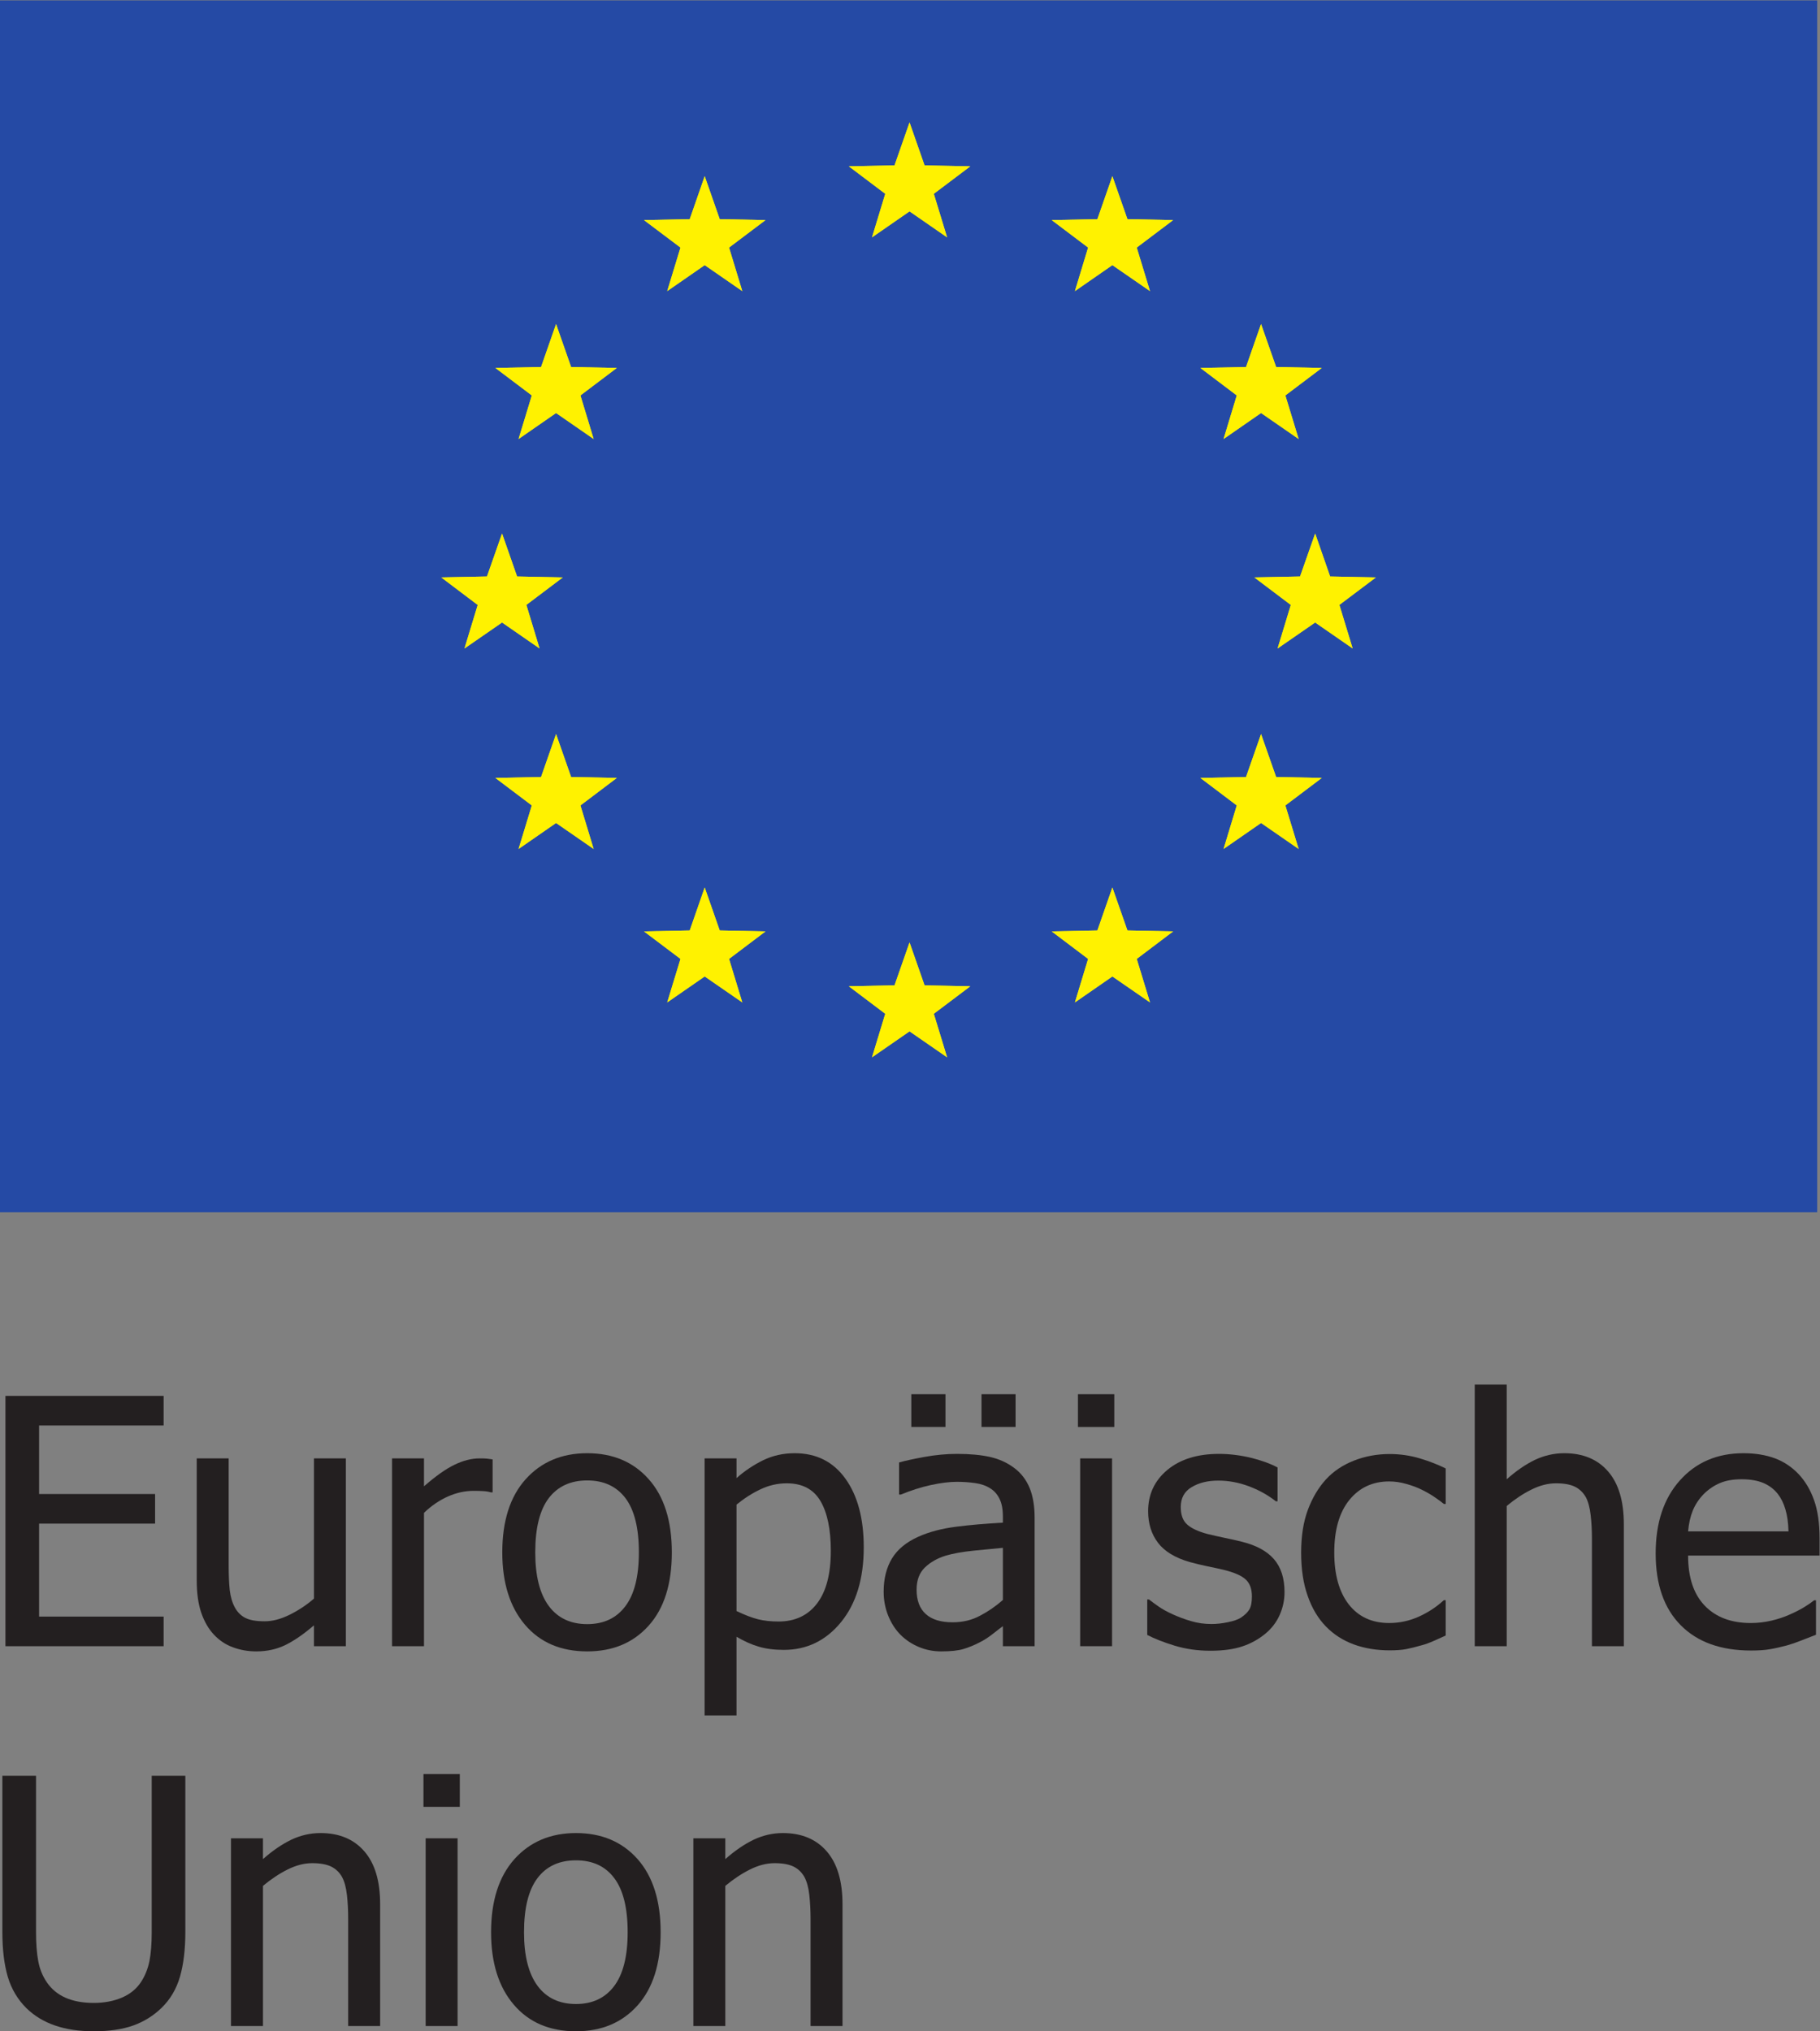 <?xml version="1.0" encoding="UTF-8" standalone="no"?>
<svg
   xmlns:dc="http://purl.org/dc/elements/1.1/"
   xmlns:cc="http://creativecommons.org/ns#"
   xmlns:rdf="http://www.w3.org/1999/02/22-rdf-syntax-ns#"
   xmlns:svg="http://www.w3.org/2000/svg"
   xmlns="http://www.w3.org/2000/svg"
   xmlns:sodipodi="http://sodipodi.sourceforge.net/DTD/sodipodi-0.dtd"
   xmlns:inkscape="http://www.inkscape.org/namespaces/inkscape"
   version="1.1"
   id="svg2"
   xml:space="preserve"
   width="66.227"
   height="73.893"
   viewBox="0 0 66.227 73.893"
   sodipodi:docname="EU_Logo.svg"
   inkscape:version="1.0.1 (3bc2e813f5, 2020-09-07)"><rect x="0" y="0" width="66.227" height="73.893" fill="#808080" stroke="none"/><defs
     id="defs6" /><sodipodi:namedview
     pagecolor="#ffffff"
     bordercolor="#666666"
     borderopacity="1"
     objecttolerance="10"
     gridtolerance="10"
     guidetolerance="10"
     inkscape:pageopacity="0"
     inkscape:pageshadow="2"
     inkscape:window-width="1332"
     inkscape:window-height="801"
     id="namedview4"
     showgrid="false"
     inkscape:zoom="8.1062793"
     inkscape:cx="33.113335"
     inkscape:cy="36.946667"
     inkscape:window-x="2215"
     inkscape:window-y="117"
     inkscape:window-maximized="0"
     inkscape:current-layer="g10" /><g
     id="g10"
     inkscape:groupmode="layer"
     inkscape:label="ink_ext_XXXXXX"
     transform="matrix(1.333,0,0,-1.333,0,73.893)"><g
       id="g12"
       transform="scale(0.1)"><path
         d="m 1.484,105.09 v 68.308 H 44.668 v -8.066 H 10.672 v -18.719 h 31.664 v -8.078 H 10.672 V 113.164 H 44.668 V 105.09 H 1.484"
         style="fill:#231f20;fill-opacity:1;fill-rule:nonzero;stroke:none"
         id="path14" /><path
         d="m 94.414,105.09 h -8.711 v 5.699 c -2.695,-2.332 -5.242,-4.09 -7.648,-5.309 -2.43,-1.203 -5.113,-1.808 -8.086,-1.808 -2.254,0 -4.375,0.371 -6.367,1.113 -2,0.711 -3.731,1.887 -5.223,3.469 -1.484,1.59 -2.625,3.594 -3.457,6.004 -0.82,2.422 -1.219,5.359 -1.219,8.816 v 33.266 h 8.719 v -29.184 c 0,-2.711 0.098,-4.968 0.293,-6.765 0.215,-1.786 0.652,-3.352 1.379,-4.696 0.699,-1.32 1.68,-2.277 2.887,-2.89 1.223,-0.617 2.973,-0.918 5.266,-0.918 2.141,0 4.406,0.593 6.816,1.785 2.41,1.191 4.617,2.656 6.641,4.402 v 38.266 h 8.711 v -51.25"
         style="fill:#231f20;fill-opacity:1;fill-rule:nonzero;stroke:none"
         id="path16" /><path
         d="m 134.473,147.07 h -0.469 c -0.645,0.196 -1.316,0.301 -2.051,0.34 -0.73,0.051 -1.609,0.078 -2.617,0.078 -2.363,0 -4.695,-0.504 -7.012,-1.519 -2.312,-1.02 -4.519,-2.5 -6.582,-4.485 V 105.09 h -8.722 v 51.25 h 8.722 v -7.617 c 3.184,2.781 5.957,4.754 8.321,5.879 2.375,1.16 4.667,1.738 6.882,1.738 0.903,0 1.582,-0.02 2.024,-0.07 0.449,-0.047 0.945,-0.11 1.504,-0.204 v -8.996"
         style="fill:#231f20;fill-opacity:1;fill-rule:nonzero;stroke:none"
         id="path18" /><path
         d="m 174.402,130.695 c 0,6.629 -1.226,11.563 -3.66,14.793 -2.453,3.223 -5.929,4.836 -10.437,4.836 -4.551,0 -8.039,-1.613 -10.508,-4.836 -2.453,-3.23 -3.684,-8.164 -3.684,-14.793 0,-6.425 1.231,-11.289 3.684,-14.621 2.469,-3.308 5.957,-4.961 10.508,-4.961 4.48,0 7.949,1.621 10.398,4.875 2.473,3.258 3.699,8.164 3.699,14.707 z m 8.996,0 c 0,-8.632 -2.097,-15.285 -6.308,-19.98 -4.207,-4.707 -9.805,-7.043 -16.785,-7.043 -7.2,0 -12.864,2.414 -16.992,7.266 -4.133,4.843 -6.196,11.445 -6.196,19.757 0,8.563 2.121,15.203 6.367,19.95 4.258,4.738 9.868,7.109 16.821,7.109 6.98,0 12.578,-2.352 16.785,-7.09 4.211,-4.726 6.308,-11.387 6.308,-19.969"
         style="fill:#231f20;fill-opacity:1;fill-rule:nonzero;stroke:none"
         id="path20" /><path
         d="m 226.797,131.105 c 0,5.84 -0.938,10.379 -2.82,13.594 -1.899,3.223 -4.954,4.84 -9.192,4.84 -2.48,0 -4.875,-0.535 -7.168,-1.629 -2.297,-1.086 -4.48,-2.48 -6.562,-4.187 V 114.68 c 2.297,-1.094 4.25,-1.836 5.879,-2.246 1.621,-0.395 3.476,-0.61 5.578,-0.61 4.508,0 8.023,1.645 10.523,4.922 2.512,3.285 3.762,8.059 3.762,14.359 z m 8.992,0.973 c 0,-8.551 -2.066,-15.34 -6.187,-20.406 -4.133,-5.059 -9.348,-7.59 -15.649,-7.59 -2.566,0 -4.844,0.293 -6.824,0.879 -1.965,0.574 -3.992,1.484 -6.074,2.703 V 86.199 h -8.711 V 156.34 h 8.711 v -5.383 c 2.16,1.934 4.582,3.547 7.215,4.856 2.648,1.289 5.519,1.941 8.656,1.941 5.933,0 10.547,-2.324 13.875,-6.973 3.332,-4.648 4.988,-10.886 4.988,-18.703"
         style="fill:#231f20;fill-opacity:1;fill-rule:nonzero;stroke:none"
         id="path22" /><path
         d="m 277.234,164.91 h -9.304 v 8.949 h 9.304 z m -3.464,-47.207 v 14.231 c -2.082,-0.188 -4.688,-0.442 -7.864,-0.762 -3.164,-0.32 -5.718,-0.77 -7.676,-1.356 -2.312,-0.695 -4.238,-1.789 -5.742,-3.234 -1.511,-1.445 -2.273,-3.469 -2.273,-6.086 0,-2.926 0.84,-5.144 2.512,-6.637 1.66,-1.504 4.097,-2.246 7.324,-2.246 2.742,0 5.23,0.586 7.449,1.778 2.234,1.16 4.324,2.605 6.27,4.312 z m -15.672,47.207 h -9.328 v 8.949 h 9.328 z m 15.672,-54.344 c -0.723,-0.527 -1.661,-1.269 -2.864,-2.207 -1.179,-0.91 -2.332,-1.66 -3.445,-2.207 -1.543,-0.8 -3.035,-1.406 -4.473,-1.836 -1.445,-0.429 -3.449,-0.644 -6.054,-0.644 -2.137,0 -4.161,0.391 -6.075,1.191 -1.914,0.793 -3.601,1.907 -5.046,3.352 -1.399,1.402 -2.512,3.144 -3.352,5.203 -0.828,2.062 -1.238,4.23 -1.238,6.555 0,3.535 0.757,6.55 2.261,9.05 1.516,2.493 3.911,4.465 7.2,5.938 2.902,1.309 6.328,2.219 10.285,2.727 3.953,0.507 8.23,0.867 12.801,1.121 v 1.66 c 0,2.019 -0.313,3.644 -0.938,4.875 -0.613,1.238 -1.477,2.215 -2.59,2.871 -1.101,0.699 -2.469,1.172 -4.082,1.394 -1.597,0.227 -3.262,0.34 -4.961,0.34 -2.011,0 -4.375,-0.293 -7.09,-0.875 -2.722,-0.605 -5.457,-1.476 -8.164,-2.597 h -0.515 v 8.75 c 1.609,0.468 3.918,0.964 6.914,1.511 3,0.547 5.969,0.832 8.906,0.832 3.555,0 6.555,-0.285 8.992,-0.832 2.446,-0.547 4.641,-1.535 6.582,-2.976 1.899,-1.399 3.293,-3.227 4.231,-5.449 0.918,-2.239 1.379,-4.961 1.379,-8.165 V 105.09 h -8.664 v 5.476"
         style="fill:#231f20;fill-opacity:1;fill-rule:nonzero;stroke:none"
         id="path24" /><path
         d="m 303.574,105.09 h -8.711 v 51.25 h 8.711 z m 0.606,59.82 h -9.922 v 8.949 h 9.922 v -8.949"
         style="fill:#231f20;fill-opacity:1;fill-rule:nonzero;stroke:none"
         id="path26" /><path
         d="m 330.391,103.848 c -3.465,0 -6.7,0.468 -9.715,1.379 -3.02,0.925 -5.512,1.902 -7.5,2.937 v 9.68 h 0.469 c 0.75,-0.586 1.621,-1.223 2.625,-1.926 0.996,-0.703 2.335,-1.445 4.011,-2.195 1.477,-0.664 3.11,-1.282 4.887,-1.797 1.773,-0.528 3.621,-0.781 5.535,-0.781 1.399,0 2.883,0.156 4.465,0.488 1.562,0.312 2.754,0.722 3.523,1.211 1.075,0.703 1.856,1.453 2.344,2.246 0.481,0.789 0.711,2 0.711,3.57 0,2.063 -0.562,3.606 -1.687,4.629 -1.121,1.059 -3.133,1.926 -6.016,2.641 -1.105,0.269 -2.566,0.574 -4.355,0.945 -1.797,0.371 -3.45,0.781 -4.961,1.191 -3.957,1.153 -6.829,2.891 -8.622,5.254 -1.796,2.375 -2.687,5.235 -2.687,8.606 0,4.617 1.77,8.379 5.281,11.297 3.528,2.898 8.203,4.347 14.055,4.347 2.871,0 5.769,-0.363 8.672,-1.047 2.898,-0.71 5.344,-1.601 7.324,-2.664 v -9.23 h -0.457 c -2.238,1.758 -4.707,3.113 -7.453,4.133 -2.735,1.015 -5.488,1.519 -8.274,1.519 -2.878,0 -5.3,-0.593 -7.285,-1.793 -1.98,-1.183 -2.957,-3 -2.957,-5.414 0,-2.136 0.574,-3.738 1.758,-4.785 1.172,-1.051 3.059,-1.93 5.652,-2.605 1.301,-0.313 2.746,-0.645 4.336,-0.977 1.594,-0.312 3.266,-0.703 5.039,-1.133 3.821,-0.957 6.711,-2.508 8.645,-4.715 1.926,-2.207 2.898,-5.207 2.898,-8.996 0,-2.215 -0.449,-4.277 -1.328,-6.258 -0.879,-1.972 -2.176,-3.664 -3.863,-5.07 -1.856,-1.531 -3.945,-2.707 -6.281,-3.484 -2.344,-0.793 -5.274,-1.203 -8.789,-1.203"
         style="fill:#231f20;fill-opacity:1;fill-rule:nonzero;stroke:none"
         id="path28" /><path
         d="m 379.348,103.953 c -3.547,0 -6.809,0.539 -9.778,1.613 -2.968,1.094 -5.527,2.735 -7.656,4.942 -2.129,2.195 -3.789,4.972 -4.949,8.332 -1.195,3.348 -1.777,7.281 -1.777,11.797 0,4.519 0.613,8.386 1.832,11.66 1.222,3.269 2.863,6.016 4.894,8.262 2.039,2.234 4.59,3.945 7.637,5.156 3.047,1.199 6.308,1.816 9.797,1.816 2.847,0 5.593,-0.402 8.242,-1.191 2.637,-0.793 5,-1.723 7.058,-2.746 v -9.688 h -0.5 c -0.625,0.52 -1.421,1.114 -2.402,1.778 -0.965,0.683 -2.144,1.367 -3.531,2.058 -1.211,0.625 -2.641,1.156 -4.27,1.613 -1.64,0.481 -3.215,0.696 -4.734,0.696 -4.516,0 -8.137,-1.699 -10.871,-5.071 -2.735,-3.386 -4.11,-8.156 -4.11,-14.343 0,-6.047 1.329,-10.766 3.961,-14.145 2.649,-3.379 6.321,-5.078 11.02,-5.078 2.852,0 5.555,0.59 8.125,1.75 2.566,1.16 4.82,2.656 6.812,4.484 h 0.5 v -9.652 c -0.859,-0.406 -1.945,-0.894 -3.253,-1.465 -1.278,-0.554 -2.469,-0.996 -3.512,-1.25 -1.488,-0.426 -2.805,-0.75 -3.988,-0.984 -1.18,-0.234 -2.684,-0.344 -4.547,-0.344"
         style="fill:#231f20;fill-opacity:1;fill-rule:nonzero;stroke:none"
         id="path30" /><path
         d="m 443.281,105.09 h -8.711 v 29.187 c 0,2.356 -0.105,4.532 -0.351,6.582 -0.227,2.032 -0.664,3.664 -1.309,4.883 -0.722,1.27 -1.711,2.238 -2.969,2.863 -1.281,0.625 -3,0.934 -5.183,0.934 -2.18,0 -4.406,-0.562 -6.711,-1.715 -2.317,-1.144 -4.563,-2.648 -6.746,-4.472 V 105.09 h -8.723 v 71.387 h 8.723 v -25.832 c 2.594,2.296 5.152,4.054 7.683,5.285 2.559,1.199 5.227,1.824 8.036,1.824 5.097,0 9.085,-1.649 11.964,-4.981 2.871,-3.308 4.297,-8.125 4.297,-14.421 V 105.09"
         style="fill:#231f20;fill-opacity:1;fill-rule:nonzero;stroke:none"
         id="path32" /><path
         d="m 488.223,136.414 c -0.059,2.336 -0.332,4.34 -0.84,6.02 -0.488,1.687 -1.199,3.093 -2.117,4.265 -1.028,1.289 -2.336,2.266 -3.926,2.942 -1.594,0.664 -3.567,1.004 -5.91,1.004 -2.317,0 -4.285,-0.34 -5.918,-1.036 -1.621,-0.683 -3.094,-1.687 -4.422,-2.996 -1.301,-1.34 -2.297,-2.832 -2.981,-4.484 -0.671,-1.633 -1.101,-3.535 -1.289,-5.715 z M 478.02,103.906 c -8.247,0 -14.661,2.293 -19.219,6.914 -4.555,4.59 -6.836,11.133 -6.836,19.59 0,8.352 2.207,15 6.621,19.934 4.422,4.949 10.215,7.41 17.352,7.41 3.21,0 6.054,-0.469 8.535,-1.375 2.468,-0.918 4.636,-2.356 6.496,-4.309 1.844,-1.953 3.269,-4.367 4.258,-7.187 0.996,-2.832 1.484,-6.289 1.484,-10.379 v -4.688 H 460.82 c 0,-5.957 1.504,-10.507 4.539,-13.664 3.032,-3.156 7.231,-4.738 12.571,-4.738 1.914,0 3.8,0.219 5.633,0.649 1.835,0.425 3.507,0.996 4.992,1.66 1.574,0.691 2.898,1.375 3.984,2.039 1.082,0.664 1.973,1.277 2.688,1.855 h 0.503 v -9.402 c -1.011,-0.391 -2.285,-0.899 -3.796,-1.485 -1.512,-0.609 -2.879,-1.074 -4.082,-1.417 -1.7,-0.45 -3.235,-0.801 -4.622,-1.036 -1.367,-0.254 -3.113,-0.371 -5.21,-0.371"
         style="fill:#231f20;fill-opacity:1;fill-rule:nonzero;stroke:none"
         id="path34" /><path
         d="M 25.594,0 C 21.543,0 18.008,0.535 14.969,1.594 11.945,2.637 9.363,4.211 7.227,6.289 4.824,8.672 3.125,11.523 2.129,14.855 1.152,18.164 0.645,22.258 0.645,27.109 V 69.738 H 9.832 V 27.109 c 0,-3.145 0.199,-5.789 0.609,-7.949 0.391,-2.168 1.18,-4.09 2.352,-5.801 1.25,-1.836 2.922,-3.231 5.039,-4.18 2.121,-0.945 4.707,-1.438 7.762,-1.438 2.875,0 5.422,0.492 7.66,1.438 2.223,0.949 3.953,2.344 5.184,4.18 1.145,1.73 1.922,3.664 2.352,5.773 0.414,2.106 0.625,4.688 0.625,7.754 v 42.852 h 9.18 V 27.109 c 0,-4.727 -0.488,-8.809 -1.461,-12.199 C 48.156,11.523 46.457,8.645 44.004,6.289 41.805,4.191 39.246,2.598 36.328,1.562 33.406,0.527 29.824,0 25.594,0"
         style="fill:#231f20;fill-opacity:1;fill-rule:nonzero;stroke:none"
         id="path36" /><path
         d="M 103.77,1.426 H 95.047 V 30.605 c 0,2.355 -0.105,4.531 -0.34,6.582 -0.227,2.043 -0.672,3.664 -1.316,4.883 -0.715,1.281 -1.699,2.238 -2.973,2.871 -1.266,0.617 -3.008,0.938 -5.195,0.938 -2.156,0 -4.383,-0.574 -6.695,-1.719 -2.308,-1.152 -4.555,-2.656 -6.742,-4.481 V 1.426 H 63.055 V 52.664 h 8.73 v -5.68 c 2.59,2.293 5.16,4.043 7.688,5.273 2.539,1.211 5.215,1.836 8.016,1.836 5.109,0 9.094,-1.66 11.976,-4.992 2.879,-3.312 4.305,-8.113 4.305,-14.422 V 1.426"
         style="fill:#231f20;fill-opacity:1;fill-rule:nonzero;stroke:none"
         id="path38" /><path
         d="m 124.91,1.426 h -8.711 V 52.664 h 8.711 z M 125.52,61.25 h -9.922 v 8.938 h 9.922 V 61.25"
         style="fill:#231f20;fill-opacity:1;fill-rule:nonzero;stroke:none"
         id="path40" /><path
         d="m 171.34,27.023 c 0,6.637 -1.223,11.562 -3.676,14.793 -2.43,3.234 -5.918,4.836 -10.43,4.836 -4.539,0 -8.046,-1.601 -10.496,-4.836 -2.453,-3.231 -3.691,-8.156 -3.691,-14.793 0,-6.426 1.238,-11.289 3.691,-14.621 2.45,-3.309 5.957,-4.961 10.496,-4.961 4.485,0 7.961,1.633 10.411,4.883 2.46,3.262 3.695,8.156 3.695,14.699 z m 9.004,0 c 0,-8.625 -2.114,-15.285 -6.313,-19.973 C 169.813,2.344 164.219,0 157.234,0 c -7.195,0 -12.871,2.422 -16.992,7.277 -4.129,4.832 -6.187,11.434 -6.187,19.746 0,8.562 2.129,15.203 6.375,19.961 4.25,4.726 9.851,7.109 16.804,7.109 6.985,0 12.579,-2.363 16.797,-7.082 4.199,-4.746 6.313,-11.398 6.313,-19.988"
         style="fill:#231f20;fill-opacity:1;fill-rule:nonzero;stroke:none"
         id="path42" /><path
         d="M 229.988,1.426 H 221.27 V 30.605 c 0,2.355 -0.118,4.531 -0.34,6.582 -0.227,2.043 -0.676,3.664 -1.321,4.883 -0.722,1.281 -1.699,2.238 -2.968,2.871 -1.282,0.617 -2.996,0.938 -5.188,0.938 -2.176,0 -4.402,-0.574 -6.707,-1.719 -2.305,-1.152 -4.558,-2.656 -6.75,-4.481 V 1.426 h -8.719 V 52.664 h 8.719 v -5.68 c 2.59,2.293 5.156,4.043 7.695,5.273 2.539,1.211 5.215,1.836 8.02,1.836 5.098,0 9.094,-1.66 11.973,-4.992 2.871,-3.312 4.304,-8.113 4.304,-14.422 V 1.426"
         style="fill:#231f20;fill-opacity:1;fill-rule:nonzero;stroke:none"
         id="path44" /><path
         d="M 0,554.219 H 496.063 V 223.508 H 0 v 330.711 0"
         style="fill:#254aa5;fill-opacity:1;fill-rule:nonzero;stroke:none"
         id="path46" /><path
         d="m 151.797,465.895 4.101,-11.723 12.481,-0.25 -9.934,-7.5 3.606,-11.887 -10.254,7.09 -10.234,-7.09 3.613,11.887 -9.942,7.5 12.469,0.25 4.094,11.723 v 0"
         style="fill:#fff200;fill-opacity:1;fill-rule:nonzero;stroke:none"
         id="path48" /><path
         d="m 151.797,465.895 4.101,-11.723 12.481,-0.25 -9.934,-7.5 3.606,-11.887 -10.254,7.09 -10.234,-7.09 3.613,11.887 -9.942,7.5 12.469,0.25 4.094,11.723 v 0"
         style="fill:#fff200;fill-opacity:1;fill-rule:nonzero;stroke:none"
         id="path50" /><path
         d="m 192.371,506.246 4.094,-11.719 12.5,-0.257 -9.949,-7.497 3.613,-11.878 -10.258,7.089 -10.23,-7.089 3.621,11.878 -9.961,7.497 12.488,0.257 4.082,11.719 v 0"
         style="fill:#fff200;fill-opacity:1;fill-rule:nonzero;stroke:none"
         id="path52" /><path
         d="m 192.371,506.246 4.094,-11.719 12.5,-0.257 -9.949,-7.497 3.613,-11.878 -10.258,7.089 -10.23,-7.089 3.621,11.878 -9.961,7.497 12.488,0.257 4.082,11.719 v 0"
         style="fill:#fff200;fill-opacity:1;fill-rule:nonzero;stroke:none"
         id="path54" /><path
         d="m 248.289,520.918 4.094,-11.723 12.48,-0.25 -9.953,-7.5 3.625,-11.879 -10.246,7.09 -10.242,-7.09 3.613,11.879 -9.941,7.5 12.469,0.25 4.101,11.723 v 0"
         style="fill:#fff200;fill-opacity:1;fill-rule:nonzero;stroke:none"
         id="path56" /><path
         d="m 248.289,520.918 4.094,-11.723 12.48,-0.25 -9.953,-7.5 3.625,-11.879 -10.246,7.09 -10.242,-7.09 3.613,11.879 -9.941,7.5 12.469,0.25 4.101,11.723 v 0"
         style="fill:#fff200;fill-opacity:1;fill-rule:nonzero;stroke:none"
         id="path58" /><path
         d="m 303.66,506.246 4.106,-11.719 12.476,-0.257 -9.937,-7.497 3.621,-11.878 -10.266,7.089 -10.222,-7.089 3.601,11.878 -9.937,7.497 12.468,0.257 4.09,11.719 v 0"
         style="fill:#fff200;fill-opacity:1;fill-rule:nonzero;stroke:none"
         id="path60" /><path
         d="m 303.66,506.246 4.106,-11.719 12.476,-0.257 -9.937,-7.497 3.621,-11.878 -10.266,7.089 -10.222,-7.089 3.601,11.878 -9.937,7.497 12.468,0.257 4.09,11.719 v 0"
         style="fill:#fff200;fill-opacity:1;fill-rule:nonzero;stroke:none"
         id="path62" /><path
         d="m 344.246,465.895 4.113,-11.723 12.461,-0.25 -9.941,-7.5 3.625,-11.887 -10.258,7.09 -10.23,-7.09 3.601,11.887 -9.929,7.5 12.457,0.25 4.101,11.723 v 0"
         style="fill:#fff200;fill-opacity:1;fill-rule:nonzero;stroke:none"
         id="path64" /><path
         d="m 344.246,465.895 4.113,-11.723 12.461,-0.25 -9.941,-7.5 3.625,-11.887 -10.258,7.09 -10.23,-7.09 3.601,11.887 -9.929,7.5 12.457,0.25 4.101,11.723 v 0"
         style="fill:#fff200;fill-opacity:1;fill-rule:nonzero;stroke:none"
         id="path66" /><path
         d="m 359.016,408.734 4.082,-11.726 12.488,-0.254 -9.961,-7.496 3.621,-11.879 -10.23,7.078 -10.254,-7.086 3.609,11.875 -9.949,7.508 12.473,0.254 4.121,11.726 v 0"
         style="fill:#fff200;fill-opacity:1;fill-rule:nonzero;stroke:none"
         id="path68" /><path
         d="m 359.016,408.734 4.082,-11.726 12.488,-0.254 -9.961,-7.496 3.621,-11.879 -10.23,7.078 -10.254,-7.086 3.609,11.875 -9.949,7.508 12.473,0.254 4.121,11.726 v 0"
         style="fill:#fff200;fill-opacity:1;fill-rule:nonzero;stroke:none"
         id="path70" /><path
         d="m 344.246,354 4.113,-11.711 12.461,-0.254 -9.941,-7.5 3.625,-11.879 -10.258,7.09 -10.23,-7.09 3.601,11.879 -9.929,7.5 12.457,0.254 4.101,11.711 v 0"
         style="fill:#fff200;fill-opacity:1;fill-rule:nonzero;stroke:none"
         id="path72" /><path
         d="m 344.246,354 4.113,-11.711 12.461,-0.254 -9.941,-7.5 3.625,-11.879 -10.258,7.09 -10.23,-7.09 3.601,11.879 -9.929,7.5 12.457,0.254 4.101,11.711 v 0"
         style="fill:#fff200;fill-opacity:1;fill-rule:nonzero;stroke:none"
         id="path74" /><path
         d="m 303.66,312.133 4.106,-11.723 12.476,-0.254 -9.937,-7.508 3.621,-11.867 -10.266,7.082 -10.222,-7.082 3.601,11.867 -9.937,7.508 12.468,0.254 4.09,11.723 v 0"
         style="fill:#fff200;fill-opacity:1;fill-rule:nonzero;stroke:none"
         id="path76" /><path
         d="m 303.66,312.133 4.106,-11.723 12.476,-0.254 -9.937,-7.508 3.621,-11.867 -10.266,7.082 -10.222,-7.082 3.601,11.867 -9.937,7.508 12.468,0.254 4.09,11.723 v 0"
         style="fill:#fff200;fill-opacity:1;fill-rule:nonzero;stroke:none"
         id="path78" /><path
         d="m 248.289,297.141 4.094,-11.711 12.48,-0.254 -9.953,-7.5 3.625,-11.875 -10.246,7.082 -10.242,-7.082 3.613,11.875 -9.941,7.5 12.469,0.254 4.101,11.711 v 0"
         style="fill:#fff200;fill-opacity:1;fill-rule:nonzero;stroke:none"
         id="path80" /><path
         d="m 248.289,297.141 4.094,-11.711 12.48,-0.254 -9.953,-7.5 3.625,-11.875 -10.246,7.082 -10.242,-7.082 3.613,11.875 -9.941,7.5 12.469,0.254 4.101,11.711 v 0"
         style="fill:#fff200;fill-opacity:1;fill-rule:nonzero;stroke:none"
         id="path82" /><path
         d="m 192.371,312.133 4.094,-11.723 12.5,-0.254 -9.949,-7.508 3.613,-11.867 -10.258,7.082 -10.23,-7.082 3.621,11.867 -9.961,7.508 12.488,0.254 4.082,11.723 v 0"
         style="fill:#fff200;fill-opacity:1;fill-rule:nonzero;stroke:none"
         id="path84" /><path
         d="m 192.371,312.133 4.094,-11.723 12.5,-0.254 -9.949,-7.508 3.613,-11.867 -10.258,7.082 -10.23,-7.082 3.621,11.867 -9.961,7.508 12.488,0.254 4.082,11.723 v 0"
         style="fill:#fff200;fill-opacity:1;fill-rule:nonzero;stroke:none"
         id="path86" /><path
         d="m 151.797,354 4.101,-11.711 12.481,-0.254 -9.934,-7.5 3.606,-11.879 -10.254,7.09 -10.234,-7.09 3.613,11.879 -9.942,7.5 12.469,0.254 4.094,11.711 v 0"
         style="fill:#fff200;fill-opacity:1;fill-rule:nonzero;stroke:none"
         id="path88" /><path
         d="m 151.797,354 4.101,-11.711 12.481,-0.254 -9.934,-7.5 3.606,-11.879 -10.254,7.09 -10.234,-7.09 3.613,11.879 -9.942,7.5 12.469,0.254 4.094,11.711 v 0"
         style="fill:#fff200;fill-opacity:1;fill-rule:nonzero;stroke:none"
         id="path90" /><path
         d="m 137.051,408.734 4.101,-11.726 12.469,-0.254 -9.937,-7.496 3.601,-11.879 -10.234,7.078 -10.254,-7.086 3.613,11.875 -9.941,7.508 12.469,0.254 4.113,11.726 v 0"
         style="fill:#fff200;fill-opacity:1;fill-rule:nonzero;stroke:none"
         id="path92" /><path
         d="m 137.051,408.734 4.101,-11.726 12.469,-0.254 -9.937,-7.496 3.601,-11.879 -10.234,7.078 -10.254,-7.086 3.613,11.875 -9.941,7.508 12.469,0.254 4.113,11.726 v 0"
         style="fill:#fff200;fill-opacity:1;fill-rule:nonzero;stroke:none"
         id="path94" /></g></g></svg>
